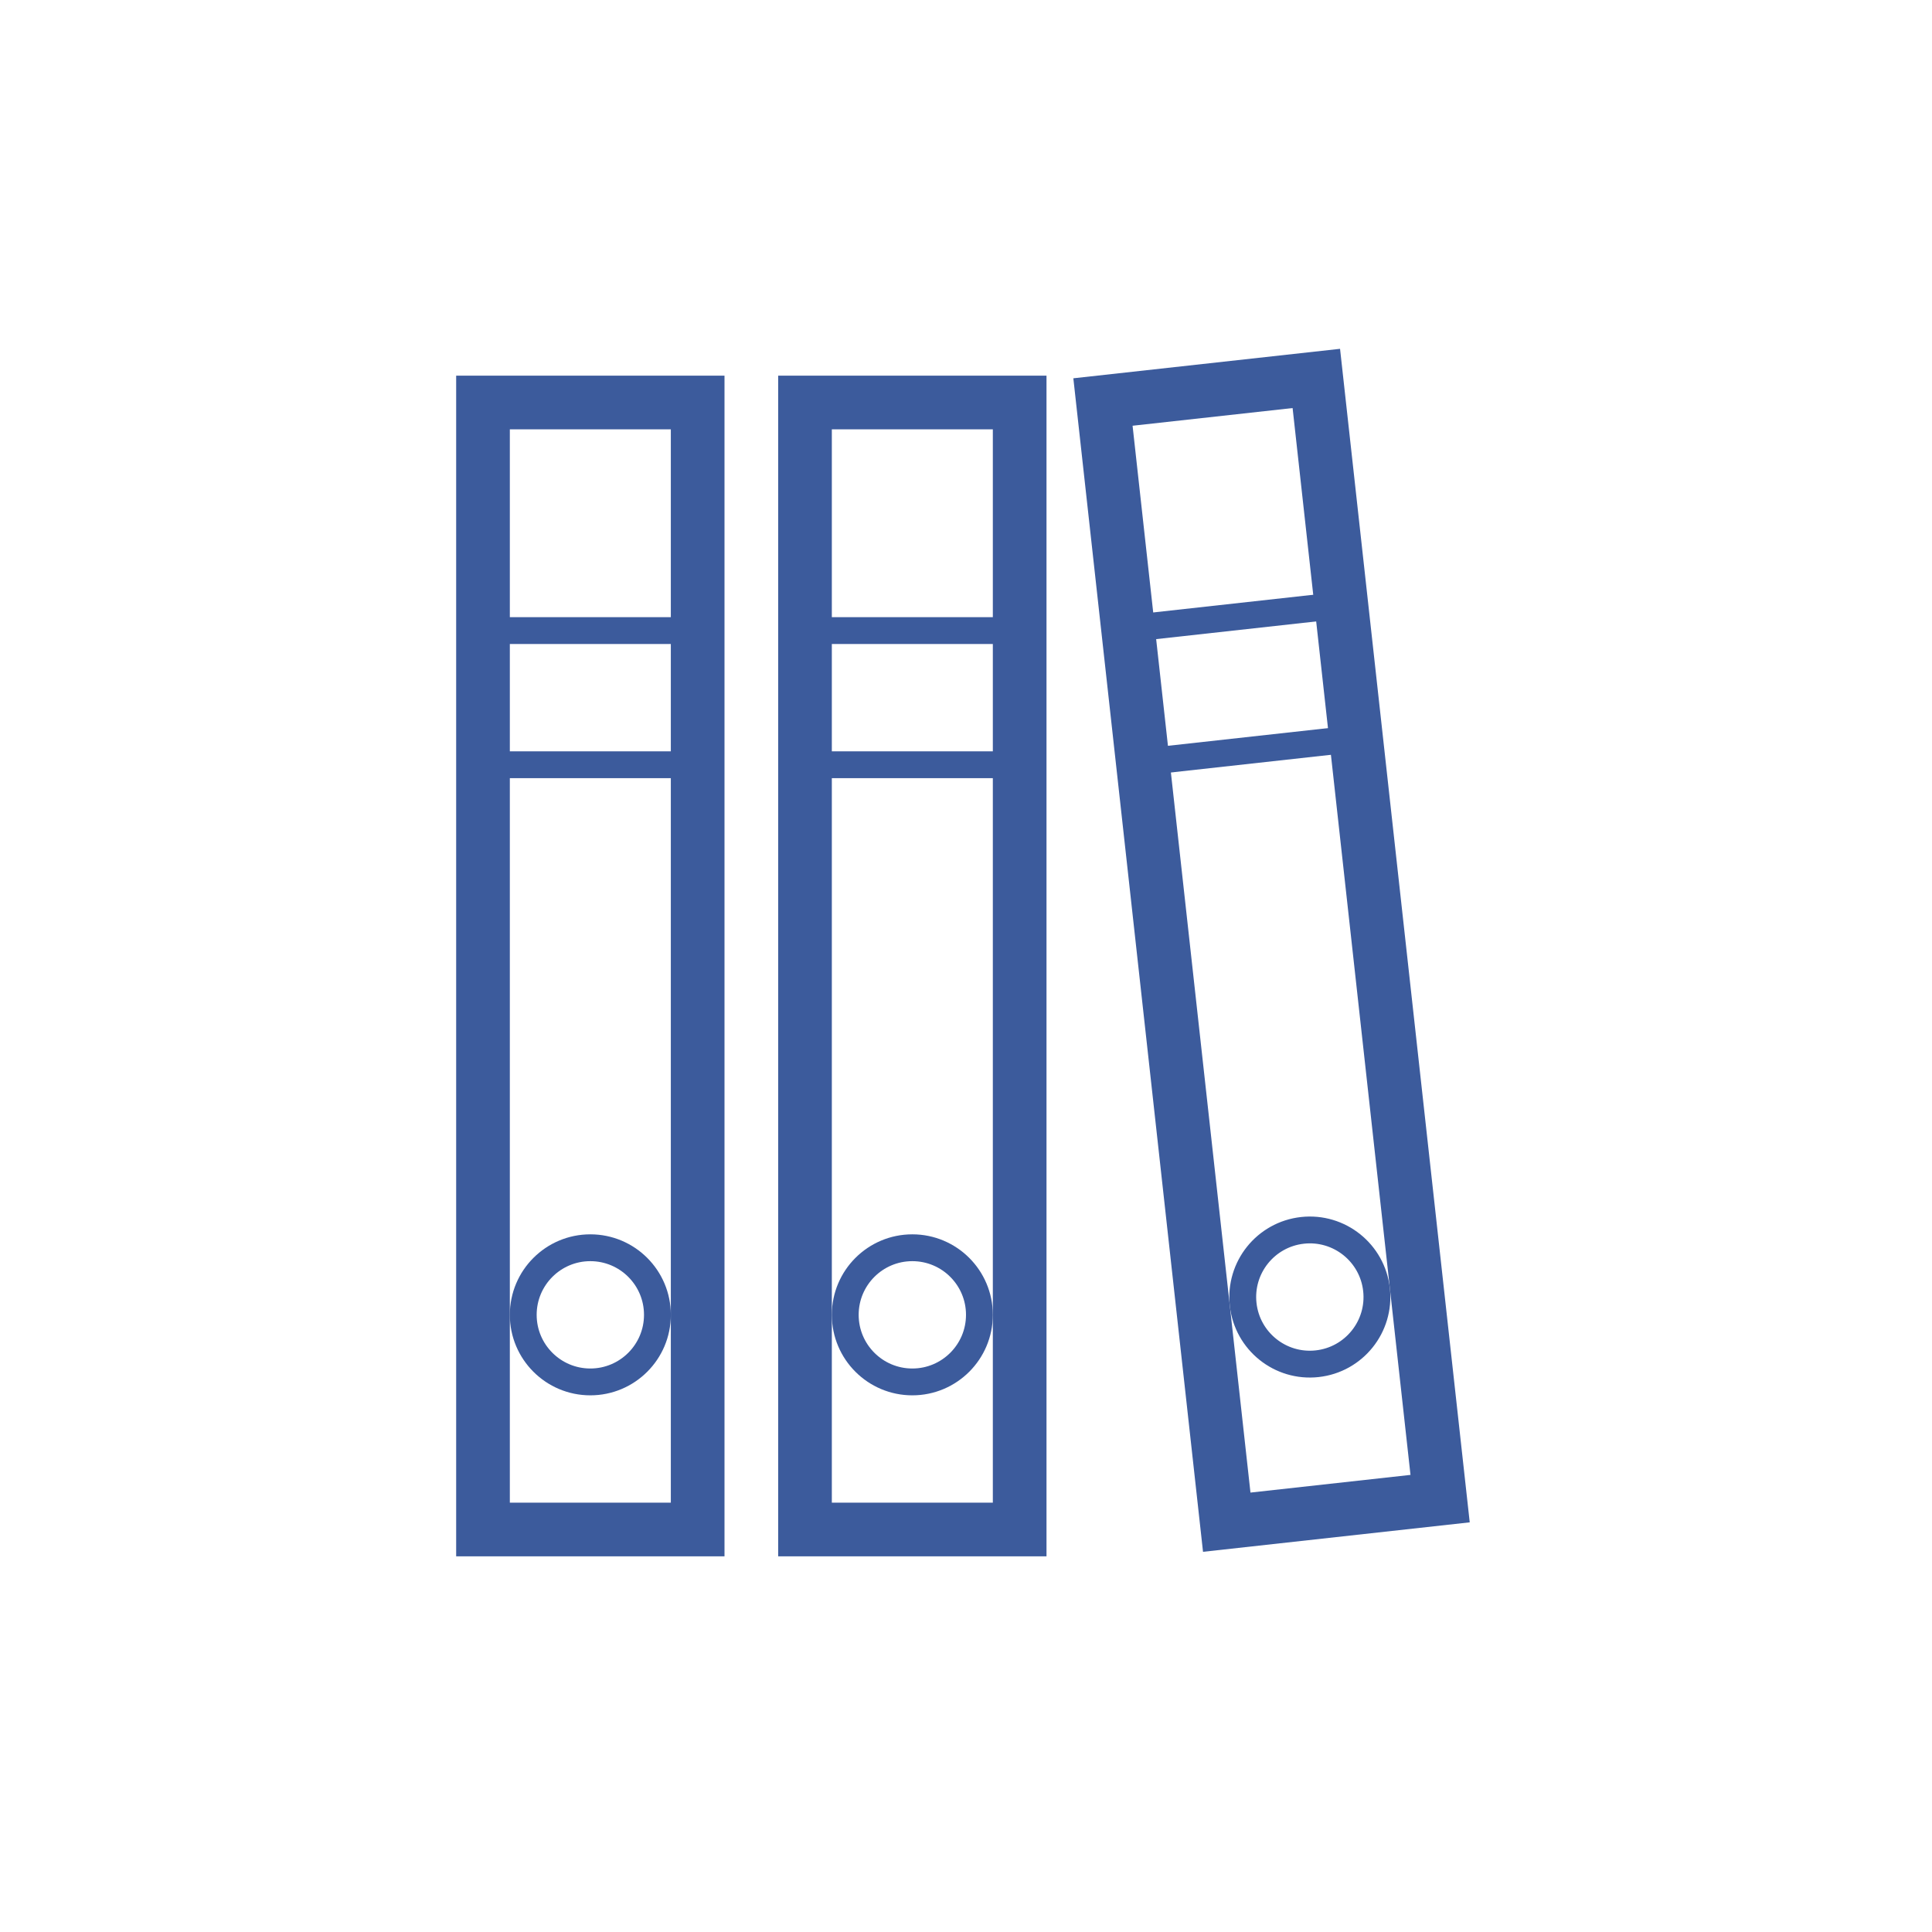 <svg width="72" height="72" viewBox="0 0 72 72" fill="none" xmlns="http://www.w3.org/2000/svg">
<rect x="18" y="15" width="8" height="42" stroke="#3C5B9C" stroke-width="2"/>
<circle cx="22" cy="49" r="2.5" stroke="#3C5B9C"/>
<line x1="18" y1="23.5" x2="26" y2="23.5" stroke="#3C5B9C"/>
<line x1="18" y1="28.5" x2="26" y2="28.5" stroke="#3C5B9C"/>
<rect x="30" y="15" width="8" height="42" stroke="#3C5B9C" stroke-width="2"/>
<circle cx="34" cy="49" r="2.5" stroke="#3C5B9C"/>
<line x1="30" y1="23.5" x2="38" y2="23.5" stroke="#3C5B9C"/>
<line x1="30" y1="28.5" x2="38" y2="28.5" stroke="#3C5B9C"/>
<rect x="41.104" y="14.982" width="8" height="42" transform="rotate(-6.306 41.104 14.982)" stroke="#3C5B9C" stroke-width="2"/>
<circle cx="48.814" cy="48.337" r="2.5" transform="rotate(-6.306 48.814 48.337)" stroke="#3C5B9C"/>
<line x1="42.037" y1="23.431" x2="49.989" y2="22.552" stroke="#3C5B9C"/>
<line x1="42.587" y1="28.401" x2="50.538" y2="27.522" stroke="#3C5B9C"/>
</svg>
